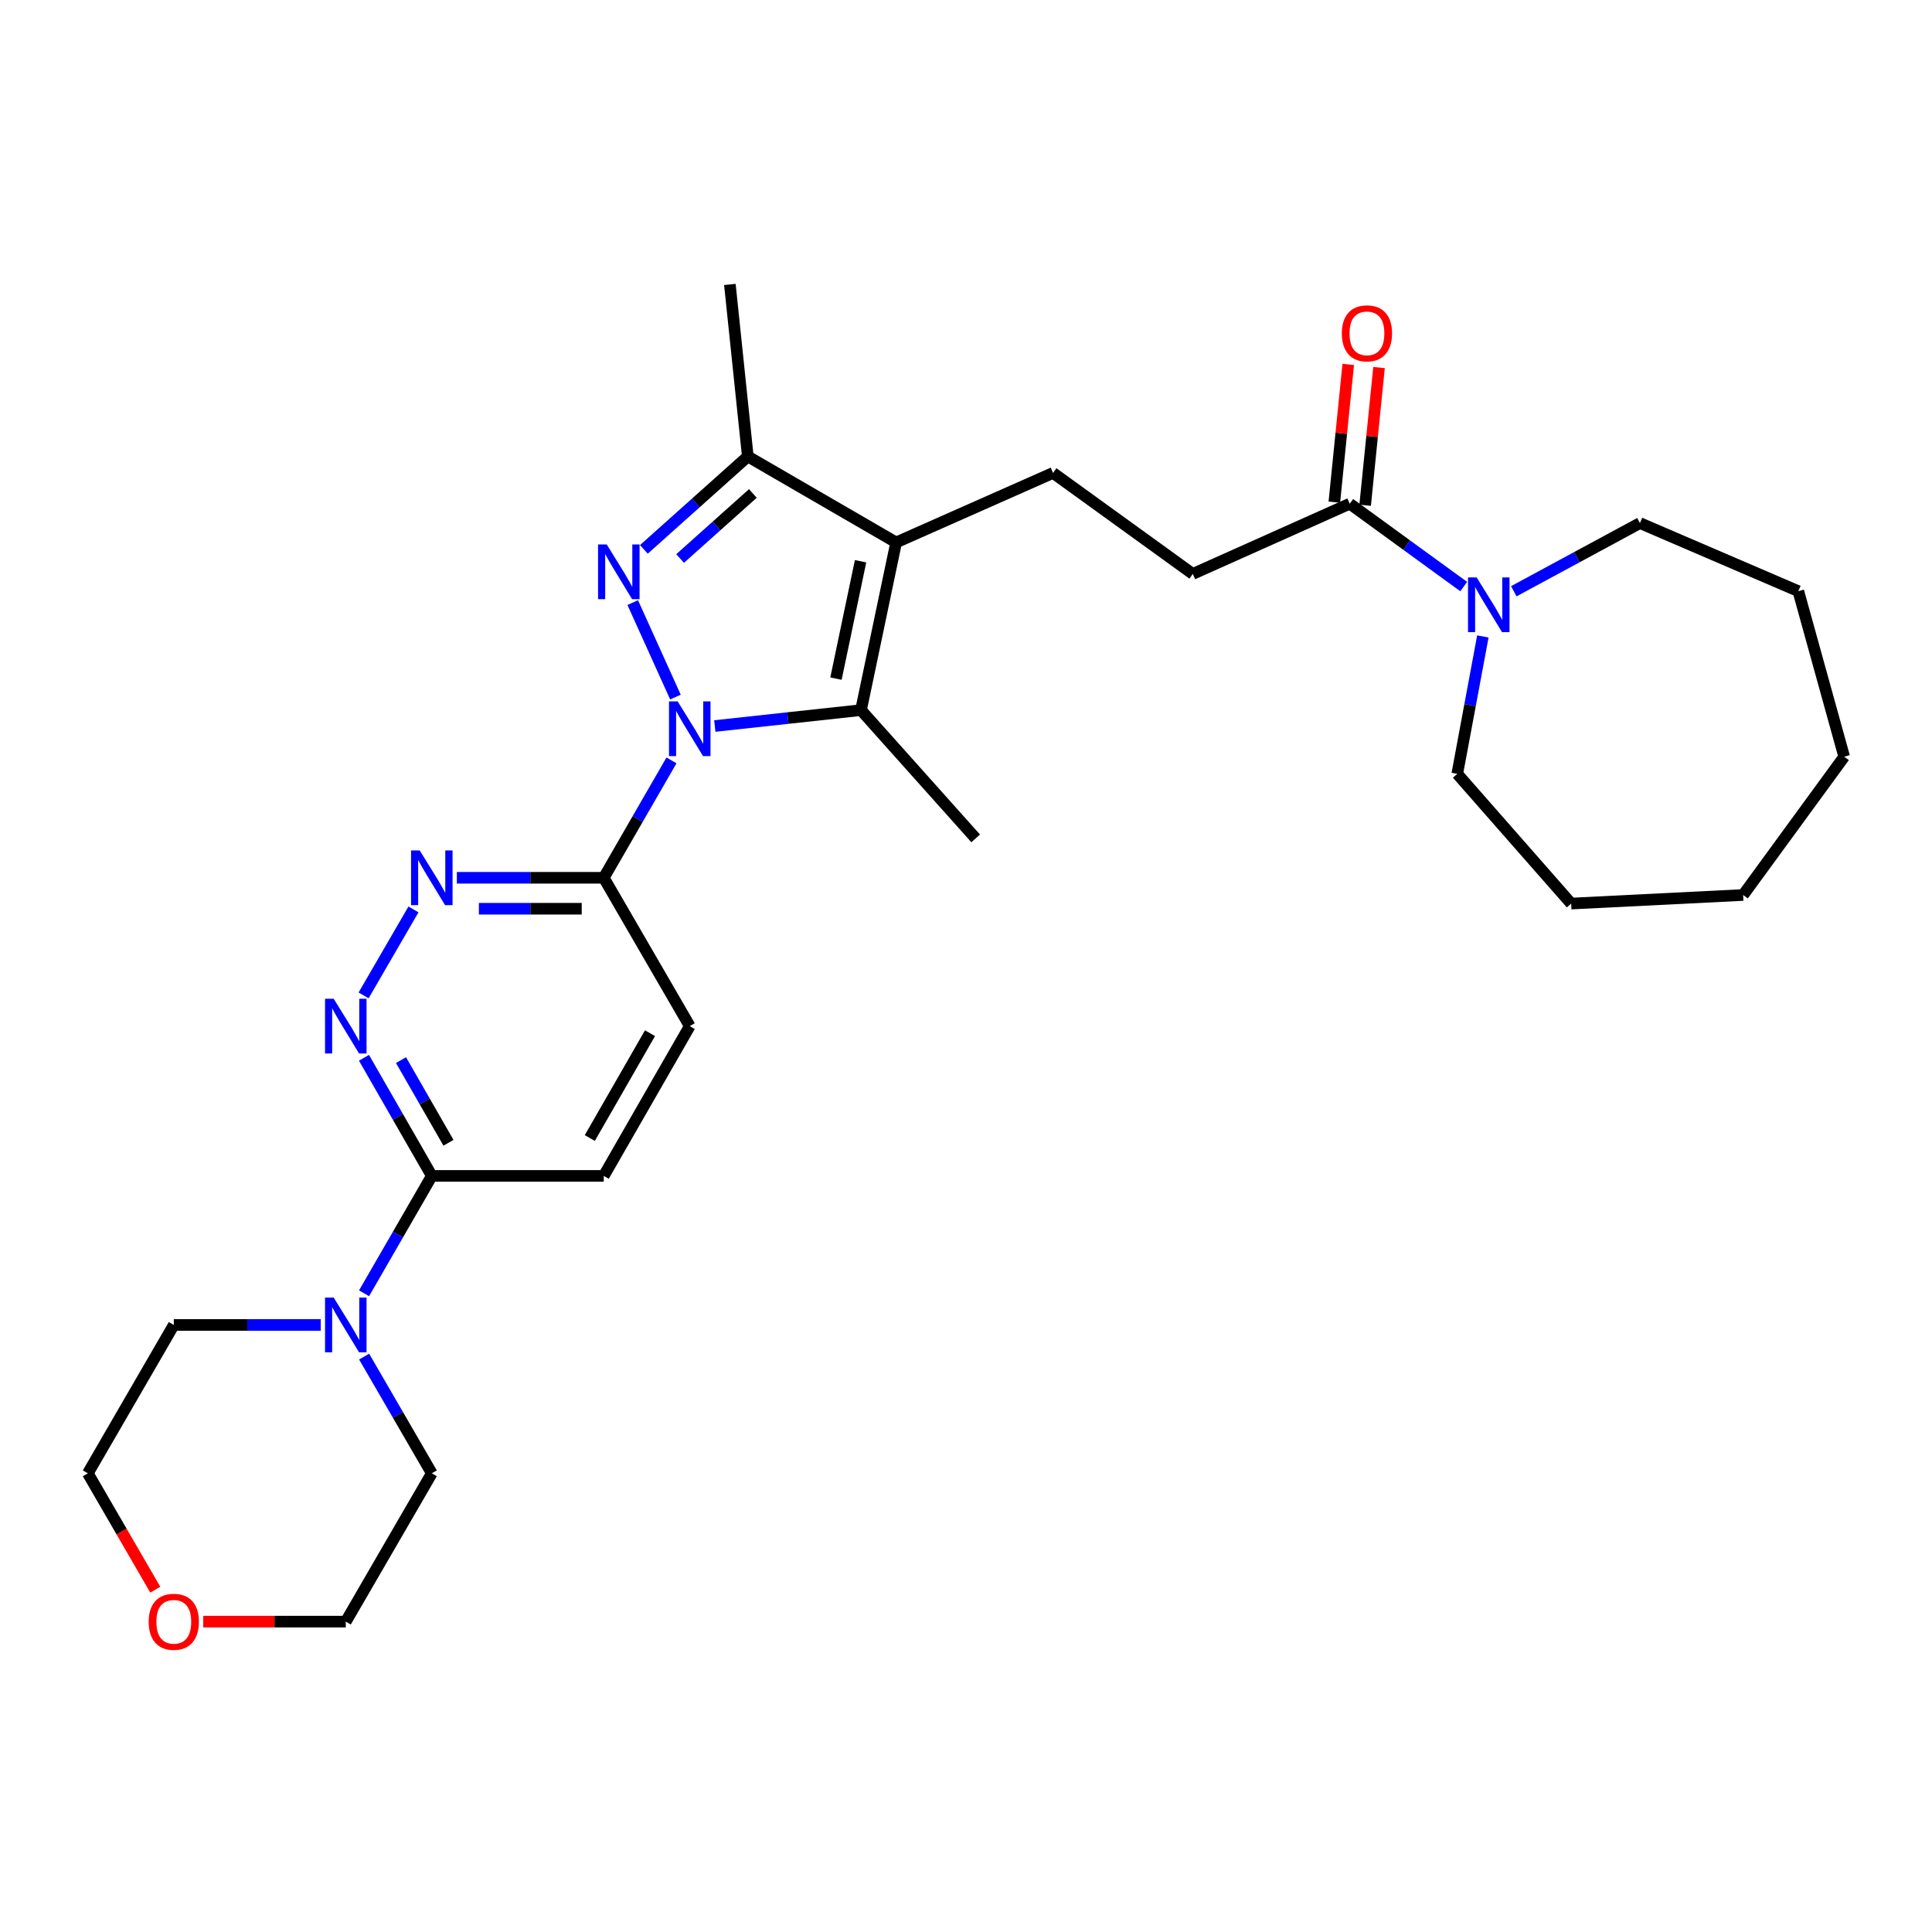 <?xml version='1.0' encoding='iso-8859-1'?>
<svg version='1.1' baseProfile='full'
              xmlns='http://www.w3.org/2000/svg'
                      xmlns:rdkit='http://www.rdkit.org/xml'
                      xmlns:xlink='http://www.w3.org/1999/xlink'
                  xml:space='preserve'
width='1000px' height='1000px' viewBox='0 0 1000 1000'>
<!-- END OF HEADER -->
<rect style='opacity:1.0;fill:#FFFFFF;stroke:none' width='1000' height='1000' x='0' y='0'> </rect>
<path class='bond-0' d='M 349.607,360.807 L 327.503,311.904' style='fill:none;fill-rule:evenodd;stroke:#0000FF;stroke-width:6px;stroke-linecap:butt;stroke-linejoin:miter;stroke-opacity:1' />
<path class='bond-2' d='M 369.984,375.785 L 407.817,371.671' style='fill:none;fill-rule:evenodd;stroke:#0000FF;stroke-width:6px;stroke-linecap:butt;stroke-linejoin:miter;stroke-opacity:1' />
<path class='bond-2' d='M 407.817,371.671 L 445.651,367.556' style='fill:none;fill-rule:evenodd;stroke:#000000;stroke-width:6px;stroke-linecap:butt;stroke-linejoin:miter;stroke-opacity:1' />
<path class='bond-4' d='M 347.56,393.582 L 330.03,423.961' style='fill:none;fill-rule:evenodd;stroke:#0000FF;stroke-width:6px;stroke-linecap:butt;stroke-linejoin:miter;stroke-opacity:1' />
<path class='bond-4' d='M 330.03,423.961 L 312.501,454.34' style='fill:none;fill-rule:evenodd;stroke:#000000;stroke-width:6px;stroke-linecap:butt;stroke-linejoin:miter;stroke-opacity:1' />
<path class='bond-3' d='M 333.278,284.358 L 360.171,260.308' style='fill:none;fill-rule:evenodd;stroke:#0000FF;stroke-width:6px;stroke-linecap:butt;stroke-linejoin:miter;stroke-opacity:1' />
<path class='bond-3' d='M 360.171,260.308 L 387.065,236.258' style='fill:none;fill-rule:evenodd;stroke:#000000;stroke-width:6px;stroke-linecap:butt;stroke-linejoin:miter;stroke-opacity:1' />
<path class='bond-3' d='M 352.026,289.086 L 370.851,272.251' style='fill:none;fill-rule:evenodd;stroke:#0000FF;stroke-width:6px;stroke-linecap:butt;stroke-linejoin:miter;stroke-opacity:1' />
<path class='bond-3' d='M 370.851,272.251 L 389.677,255.416' style='fill:none;fill-rule:evenodd;stroke:#000000;stroke-width:6px;stroke-linecap:butt;stroke-linejoin:miter;stroke-opacity:1' />
<path class='bond-1' d='M 463.835,280.763 L 445.651,367.556' style='fill:none;fill-rule:evenodd;stroke:#000000;stroke-width:6px;stroke-linecap:butt;stroke-linejoin:miter;stroke-opacity:1' />
<path class='bond-1' d='M 445.426,290.496 L 432.697,351.251' style='fill:none;fill-rule:evenodd;stroke:#000000;stroke-width:6px;stroke-linecap:butt;stroke-linejoin:miter;stroke-opacity:1' />
<path class='bond-11' d='M 463.835,280.763 L 545.057,244.785' style='fill:none;fill-rule:evenodd;stroke:#000000;stroke-width:6px;stroke-linecap:butt;stroke-linejoin:miter;stroke-opacity:1' />
<path class='bond-29' d='M 463.835,280.763 L 387.065,236.258' style='fill:none;fill-rule:evenodd;stroke:#000000;stroke-width:6px;stroke-linecap:butt;stroke-linejoin:miter;stroke-opacity:1' />
<path class='bond-17' d='M 445.651,367.556 L 505.011,433.948' style='fill:none;fill-rule:evenodd;stroke:#000000;stroke-width:6px;stroke-linecap:butt;stroke-linejoin:miter;stroke-opacity:1' />
<path class='bond-18' d='M 387.065,236.258 L 377.781,147.23' style='fill:none;fill-rule:evenodd;stroke:#000000;stroke-width:6px;stroke-linecap:butt;stroke-linejoin:miter;stroke-opacity:1' />
<path class='bond-5' d='M 312.501,454.34 L 274.483,454.34' style='fill:none;fill-rule:evenodd;stroke:#000000;stroke-width:6px;stroke-linecap:butt;stroke-linejoin:miter;stroke-opacity:1' />
<path class='bond-5' d='M 274.483,454.34 L 236.466,454.34' style='fill:none;fill-rule:evenodd;stroke:#0000FF;stroke-width:6px;stroke-linecap:butt;stroke-linejoin:miter;stroke-opacity:1' />
<path class='bond-5' d='M 301.096,470.362 L 274.483,470.362' style='fill:none;fill-rule:evenodd;stroke:#000000;stroke-width:6px;stroke-linecap:butt;stroke-linejoin:miter;stroke-opacity:1' />
<path class='bond-5' d='M 274.483,470.362 L 247.871,470.362' style='fill:none;fill-rule:evenodd;stroke:#0000FF;stroke-width:6px;stroke-linecap:butt;stroke-linejoin:miter;stroke-opacity:1' />
<path class='bond-13' d='M 312.501,454.34 L 357.015,531.12' style='fill:none;fill-rule:evenodd;stroke:#000000;stroke-width:6px;stroke-linecap:butt;stroke-linejoin:miter;stroke-opacity:1' />
<path class='bond-6' d='M 214.003,470.719 L 188.201,515.214' style='fill:none;fill-rule:evenodd;stroke:#0000FF;stroke-width:6px;stroke-linecap:butt;stroke-linejoin:miter;stroke-opacity:1' />
<path class='bond-30' d='M 188.393,547.515 L 205.947,578.081' style='fill:none;fill-rule:evenodd;stroke:#0000FF;stroke-width:6px;stroke-linecap:butt;stroke-linejoin:miter;stroke-opacity:1' />
<path class='bond-30' d='M 205.947,578.081 L 223.5,608.647' style='fill:none;fill-rule:evenodd;stroke:#000000;stroke-width:6px;stroke-linecap:butt;stroke-linejoin:miter;stroke-opacity:1' />
<path class='bond-30' d='M 207.553,548.706 L 219.841,570.102' style='fill:none;fill-rule:evenodd;stroke:#0000FF;stroke-width:6px;stroke-linecap:butt;stroke-linejoin:miter;stroke-opacity:1' />
<path class='bond-30' d='M 219.841,570.102 L 232.128,591.499' style='fill:none;fill-rule:evenodd;stroke:#000000;stroke-width:6px;stroke-linecap:butt;stroke-linejoin:miter;stroke-opacity:1' />
<path class='bond-7' d='M 223.5,608.647 L 312.501,608.647' style='fill:none;fill-rule:evenodd;stroke:#000000;stroke-width:6px;stroke-linecap:butt;stroke-linejoin:miter;stroke-opacity:1' />
<path class='bond-10' d='M 223.5,608.647 L 205.968,639.026' style='fill:none;fill-rule:evenodd;stroke:#000000;stroke-width:6px;stroke-linecap:butt;stroke-linejoin:miter;stroke-opacity:1' />
<path class='bond-10' d='M 205.968,639.026 L 188.435,669.405' style='fill:none;fill-rule:evenodd;stroke:#0000FF;stroke-width:6px;stroke-linecap:butt;stroke-linejoin:miter;stroke-opacity:1' />
<path class='bond-8' d='M 698.625,260.718 L 617.386,297.069' style='fill:none;fill-rule:evenodd;stroke:#000000;stroke-width:6px;stroke-linecap:butt;stroke-linejoin:miter;stroke-opacity:1' />
<path class='bond-9' d='M 698.625,260.718 L 728.121,282.164' style='fill:none;fill-rule:evenodd;stroke:#000000;stroke-width:6px;stroke-linecap:butt;stroke-linejoin:miter;stroke-opacity:1' />
<path class='bond-9' d='M 728.121,282.164 L 757.616,303.611' style='fill:none;fill-rule:evenodd;stroke:#0000FF;stroke-width:6px;stroke-linecap:butt;stroke-linejoin:miter;stroke-opacity:1' />
<path class='bond-15' d='M 706.595,261.521 L 710.19,225.879' style='fill:none;fill-rule:evenodd;stroke:#000000;stroke-width:6px;stroke-linecap:butt;stroke-linejoin:miter;stroke-opacity:1' />
<path class='bond-15' d='M 710.19,225.879 L 713.784,190.237' style='fill:none;fill-rule:evenodd;stroke:#FF0000;stroke-width:6px;stroke-linecap:butt;stroke-linejoin:miter;stroke-opacity:1' />
<path class='bond-15' d='M 690.655,259.914 L 694.249,224.272' style='fill:none;fill-rule:evenodd;stroke:#000000;stroke-width:6px;stroke-linecap:butt;stroke-linejoin:miter;stroke-opacity:1' />
<path class='bond-15' d='M 694.249,224.272 L 697.843,188.63' style='fill:none;fill-rule:evenodd;stroke:#FF0000;stroke-width:6px;stroke-linecap:butt;stroke-linejoin:miter;stroke-opacity:1' />
<path class='bond-21' d='M 783.544,306.031 L 816.186,288.39' style='fill:none;fill-rule:evenodd;stroke:#0000FF;stroke-width:6px;stroke-linecap:butt;stroke-linejoin:miter;stroke-opacity:1' />
<path class='bond-21' d='M 816.186,288.39 L 848.829,270.749' style='fill:none;fill-rule:evenodd;stroke:#000000;stroke-width:6px;stroke-linecap:butt;stroke-linejoin:miter;stroke-opacity:1' />
<path class='bond-22' d='M 767.527,329.423 L 760.901,364.987' style='fill:none;fill-rule:evenodd;stroke:#0000FF;stroke-width:6px;stroke-linecap:butt;stroke-linejoin:miter;stroke-opacity:1' />
<path class='bond-22' d='M 760.901,364.987 L 754.274,400.552' style='fill:none;fill-rule:evenodd;stroke:#000000;stroke-width:6px;stroke-linecap:butt;stroke-linejoin:miter;stroke-opacity:1' />
<path class='bond-19' d='M 188.475,702.171 L 205.988,732.376' style='fill:none;fill-rule:evenodd;stroke:#0000FF;stroke-width:6px;stroke-linecap:butt;stroke-linejoin:miter;stroke-opacity:1' />
<path class='bond-19' d='M 205.988,732.376 L 223.5,762.581' style='fill:none;fill-rule:evenodd;stroke:#000000;stroke-width:6px;stroke-linecap:butt;stroke-linejoin:miter;stroke-opacity:1' />
<path class='bond-20' d='M 166.012,685.792 L 127.986,685.792' style='fill:none;fill-rule:evenodd;stroke:#0000FF;stroke-width:6px;stroke-linecap:butt;stroke-linejoin:miter;stroke-opacity:1' />
<path class='bond-20' d='M 127.986,685.792 L 89.959,685.792' style='fill:none;fill-rule:evenodd;stroke:#000000;stroke-width:6px;stroke-linecap:butt;stroke-linejoin:miter;stroke-opacity:1' />
<path class='bond-12' d='M 545.057,244.785 L 617.386,297.069' style='fill:none;fill-rule:evenodd;stroke:#000000;stroke-width:6px;stroke-linecap:butt;stroke-linejoin:miter;stroke-opacity:1' />
<path class='bond-14' d='M 357.015,531.12 L 312.501,608.647' style='fill:none;fill-rule:evenodd;stroke:#000000;stroke-width:6px;stroke-linecap:butt;stroke-linejoin:miter;stroke-opacity:1' />
<path class='bond-14' d='M 336.444,534.771 L 305.284,589.041' style='fill:none;fill-rule:evenodd;stroke:#000000;stroke-width:6px;stroke-linecap:butt;stroke-linejoin:miter;stroke-opacity:1' />
<path class='bond-16' d='M 80.372,822.813 L 62.913,792.697' style='fill:none;fill-rule:evenodd;stroke:#FF0000;stroke-width:6px;stroke-linecap:butt;stroke-linejoin:miter;stroke-opacity:1' />
<path class='bond-16' d='M 62.913,792.697 L 45.455,762.581' style='fill:none;fill-rule:evenodd;stroke:#000000;stroke-width:6px;stroke-linecap:butt;stroke-linejoin:miter;stroke-opacity:1' />
<path class='bond-31' d='M 105.185,839.351 L 142.081,839.351' style='fill:none;fill-rule:evenodd;stroke:#FF0000;stroke-width:6px;stroke-linecap:butt;stroke-linejoin:miter;stroke-opacity:1' />
<path class='bond-31' d='M 142.081,839.351 L 178.978,839.351' style='fill:none;fill-rule:evenodd;stroke:#000000;stroke-width:6px;stroke-linecap:butt;stroke-linejoin:miter;stroke-opacity:1' />
<path class='bond-24' d='M 223.5,762.581 L 178.978,839.351' style='fill:none;fill-rule:evenodd;stroke:#000000;stroke-width:6px;stroke-linecap:butt;stroke-linejoin:miter;stroke-opacity:1' />
<path class='bond-23' d='M 89.959,685.792 L 45.455,762.581' style='fill:none;fill-rule:evenodd;stroke:#000000;stroke-width:6px;stroke-linecap:butt;stroke-linejoin:miter;stroke-opacity:1' />
<path class='bond-25' d='M 848.829,270.749 L 930.807,305.988' style='fill:none;fill-rule:evenodd;stroke:#000000;stroke-width:6px;stroke-linecap:butt;stroke-linejoin:miter;stroke-opacity:1' />
<path class='bond-26' d='M 754.274,400.552 L 813.234,467.692' style='fill:none;fill-rule:evenodd;stroke:#000000;stroke-width:6px;stroke-linecap:butt;stroke-linejoin:miter;stroke-opacity:1' />
<path class='bond-27' d='M 930.807,305.988 L 954.545,391.66' style='fill:none;fill-rule:evenodd;stroke:#000000;stroke-width:6px;stroke-linecap:butt;stroke-linejoin:miter;stroke-opacity:1' />
<path class='bond-28' d='M 813.234,467.692 L 902.243,463.25' style='fill:none;fill-rule:evenodd;stroke:#000000;stroke-width:6px;stroke-linecap:butt;stroke-linejoin:miter;stroke-opacity:1' />
<path class='bond-32' d='M 954.545,391.66 L 902.243,463.25' style='fill:none;fill-rule:evenodd;stroke:#000000;stroke-width:6px;stroke-linecap:butt;stroke-linejoin:miter;stroke-opacity:1' />
<path  class='atom-0' d='M 350.755 363.036
L 360.035 378.036
Q 360.955 379.516, 362.435 382.196
Q 363.915 384.876, 363.995 385.036
L 363.995 363.036
L 367.755 363.036
L 367.755 391.356
L 363.875 391.356
L 353.915 374.956
Q 352.755 373.036, 351.515 370.836
Q 350.315 368.636, 349.955 367.956
L 349.955 391.356
L 346.275 391.356
L 346.275 363.036
L 350.755 363.036
' fill='#0000FF'/>
<path  class='atom-1' d='M 314.038 281.805
L 323.318 296.805
Q 324.238 298.285, 325.718 300.965
Q 327.198 303.645, 327.278 303.805
L 327.278 281.805
L 331.038 281.805
L 331.038 310.125
L 327.158 310.125
L 317.198 293.725
Q 316.038 291.805, 314.798 289.605
Q 313.598 287.405, 313.238 286.725
L 313.238 310.125
L 309.558 310.125
L 309.558 281.805
L 314.038 281.805
' fill='#0000FF'/>
<path  class='atom-6' d='M 217.24 440.18
L 226.52 455.18
Q 227.44 456.66, 228.92 459.34
Q 230.4 462.02, 230.48 462.18
L 230.48 440.18
L 234.24 440.18
L 234.24 468.5
L 230.36 468.5
L 220.4 452.1
Q 219.24 450.18, 218 447.98
Q 216.8 445.78, 216.44 445.1
L 216.44 468.5
L 212.76 468.5
L 212.76 440.18
L 217.24 440.18
' fill='#0000FF'/>
<path  class='atom-7' d='M 172.718 516.96
L 181.998 531.96
Q 182.918 533.44, 184.398 536.12
Q 185.878 538.8, 185.958 538.96
L 185.958 516.96
L 189.718 516.96
L 189.718 545.28
L 185.838 545.28
L 175.878 528.88
Q 174.718 526.96, 173.478 524.76
Q 172.278 522.56, 171.918 521.88
L 171.918 545.28
L 168.238 545.28
L 168.238 516.96
L 172.718 516.96
' fill='#0000FF'/>
<path  class='atom-10' d='M 764.32 298.878
L 773.6 313.878
Q 774.52 315.358, 776 318.038
Q 777.48 320.718, 777.56 320.878
L 777.56 298.878
L 781.32 298.878
L 781.32 327.198
L 777.44 327.198
L 767.48 310.798
Q 766.32 308.878, 765.08 306.678
Q 763.88 304.478, 763.52 303.798
L 763.52 327.198
L 759.84 327.198
L 759.84 298.878
L 764.32 298.878
' fill='#0000FF'/>
<path  class='atom-11' d='M 172.718 671.632
L 181.998 686.632
Q 182.918 688.112, 184.398 690.792
Q 185.878 693.472, 185.958 693.632
L 185.958 671.632
L 189.718 671.632
L 189.718 699.952
L 185.838 699.952
L 175.878 683.552
Q 174.718 681.632, 173.478 679.432
Q 172.278 677.232, 171.918 676.552
L 171.918 699.952
L 168.238 699.952
L 168.238 671.632
L 172.718 671.632
' fill='#0000FF'/>
<path  class='atom-16' d='M 694.526 172.536
Q 694.526 165.736, 697.886 161.936
Q 701.246 158.136, 707.526 158.136
Q 713.806 158.136, 717.166 161.936
Q 720.526 165.736, 720.526 172.536
Q 720.526 179.416, 717.126 183.336
Q 713.726 187.216, 707.526 187.216
Q 701.286 187.216, 697.886 183.336
Q 694.526 179.456, 694.526 172.536
M 707.526 184.016
Q 711.846 184.016, 714.166 181.136
Q 716.526 178.216, 716.526 172.536
Q 716.526 166.976, 714.166 164.176
Q 711.846 161.336, 707.526 161.336
Q 703.206 161.336, 700.846 164.136
Q 698.526 166.936, 698.526 172.536
Q 698.526 178.256, 700.846 181.136
Q 703.206 184.016, 707.526 184.016
' fill='#FF0000'/>
<path  class='atom-17' d='M 76.959 839.431
Q 76.959 832.631, 80.319 828.831
Q 83.679 825.031, 89.959 825.031
Q 96.239 825.031, 99.599 828.831
Q 102.959 832.631, 102.959 839.431
Q 102.959 846.311, 99.559 850.231
Q 96.159 854.111, 89.959 854.111
Q 83.719 854.111, 80.319 850.231
Q 76.959 846.351, 76.959 839.431
M 89.959 850.911
Q 94.279 850.911, 96.599 848.031
Q 98.959 845.111, 98.959 839.431
Q 98.959 833.871, 96.599 831.071
Q 94.279 828.231, 89.959 828.231
Q 85.639 828.231, 83.279 831.031
Q 80.959 833.831, 80.959 839.431
Q 80.959 845.151, 83.279 848.031
Q 85.639 850.911, 89.959 850.911
' fill='#FF0000'/>
</svg>
